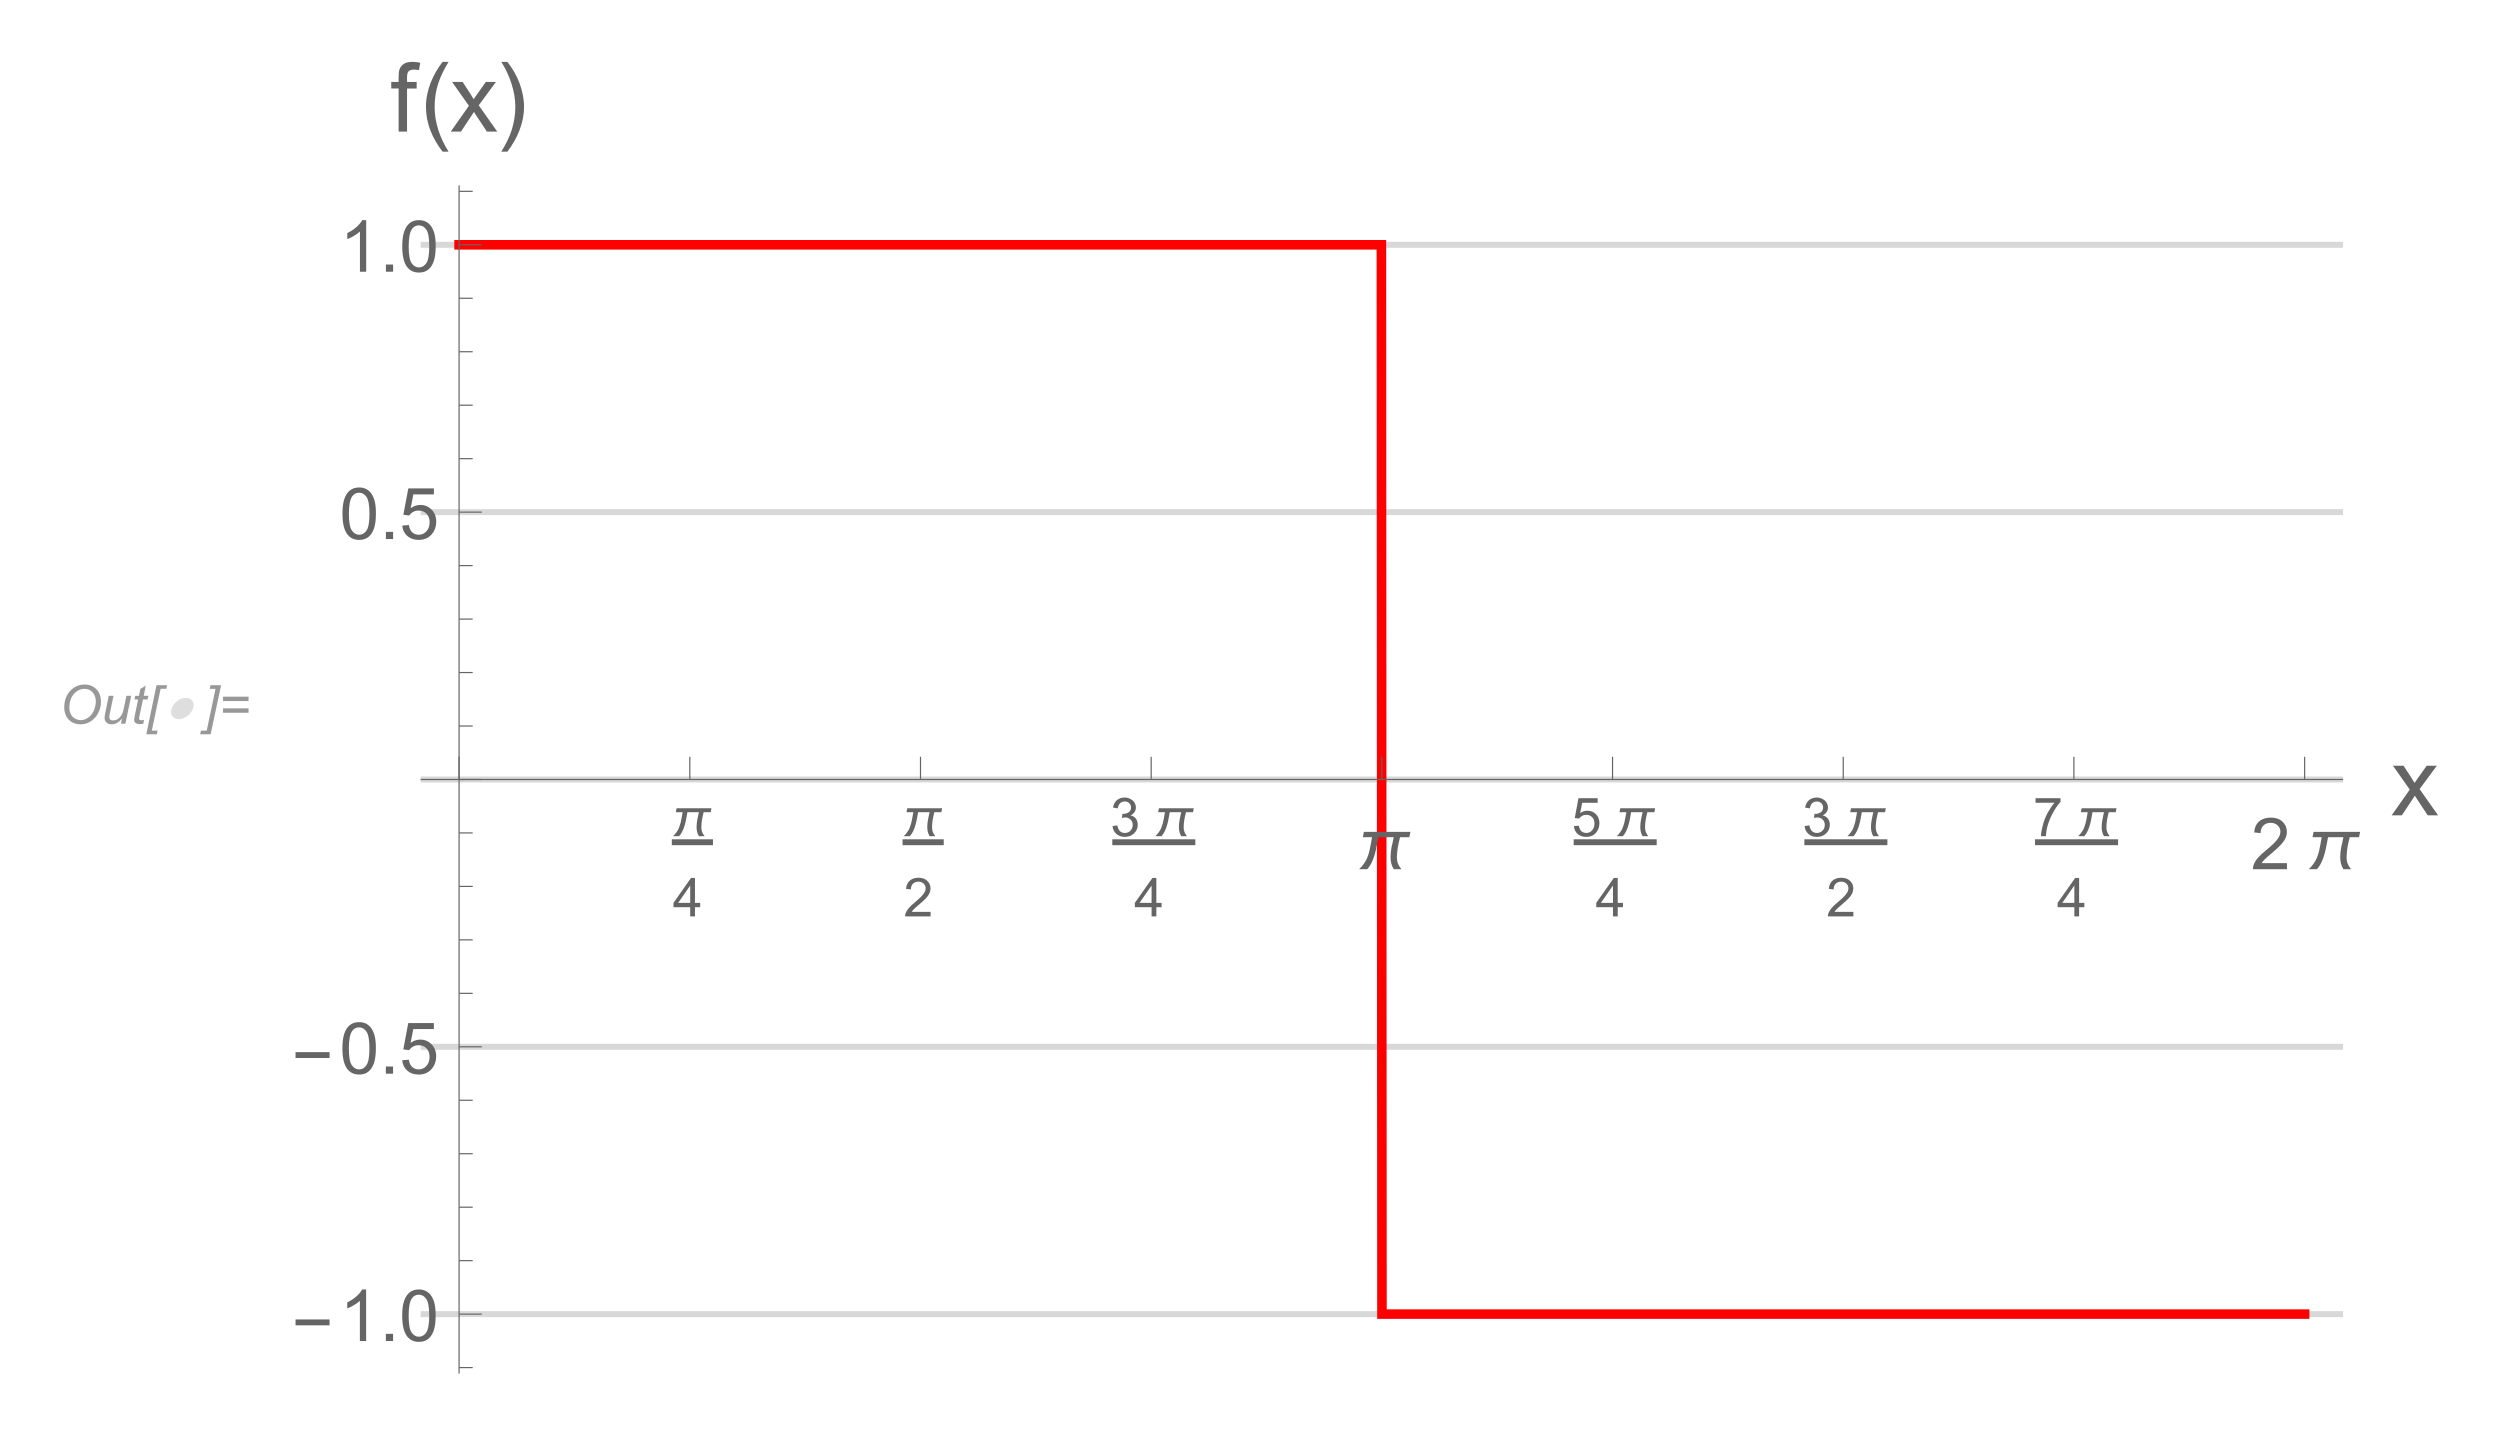 <?xml version="1.0" encoding="UTF-8"?>
<svg width="418pt" height="240pt" version="1.1" viewBox="0 0 418 240" xmlns="http://www.w3.org/2000/svg" xmlns:xlink="http://www.w3.org/1999/xlink">
 <defs>
  <symbol id="glyph0-1" overflow="visible">
   <path d="m0.812-2.688c0-1.156 0.344-2.078 1-2.797 0.656-0.703 1.469-1.062 2.422-1.062 0.797 0 1.453 0.266 1.953 0.781 0.516 0.531 0.766 1.234 0.766 2.109 0 0.625-0.125 1.203-0.391 1.734-0.188 0.406-0.422 0.75-0.719 1.047s-0.594 0.516-0.938 0.672c-0.438 0.219-0.906 0.312-1.391 0.312-0.516 0-0.984-0.125-1.406-0.359-0.422-0.25-0.75-0.594-0.969-1.031-0.219-0.453-0.328-0.922-0.328-1.406zm0.859 0.047c0 0.375 0.078 0.719 0.234 1.031s0.391 0.562 0.688 0.75c0.328 0.172 0.641 0.266 0.984 0.266s0.656-0.078 0.953-0.25c0.297-0.141 0.562-0.359 0.797-0.641s0.422-0.625 0.562-1.031c0.125-0.406 0.203-0.812 0.203-1.203 0-0.641-0.188-1.156-0.547-1.531-0.359-0.391-0.797-0.578-1.328-0.578-0.672 0-1.266 0.281-1.781 0.859s-0.766 1.344-0.766 2.328z"/>
  </symbol>
  <symbol id="glyph0-2" overflow="visible">
   <path d="m3.484-0.844c-0.562 0.641-1.141 0.953-1.719 0.953-0.359 0-0.656-0.094-0.875-0.312-0.219-0.203-0.328-0.453-0.328-0.75 0-0.203 0.047-0.547 0.156-1.016l0.547-2.688h0.797l-0.625 2.969c-0.047 0.25-0.078 0.453-0.078 0.594 0 0.172 0.047 0.312 0.156 0.406 0.109 0.109 0.281 0.141 0.484 0.141 0.219 0 0.438-0.047 0.641-0.156 0.219-0.109 0.406-0.25 0.547-0.438 0.156-0.188 0.281-0.406 0.391-0.656 0.062-0.172 0.125-0.438 0.219-0.844l0.422-2.016h0.797l-0.969 4.656h-0.75z"/>
  </symbol>
  <symbol id="glyph0-3" overflow="visible">
   <path d="m2.156-0.641-0.125 0.656c-0.203 0.047-0.391 0.062-0.562 0.062-0.312 0-0.562-0.062-0.75-0.234-0.156-0.109-0.219-0.266-0.219-0.469 0-0.109 0.047-0.344 0.109-0.703l0.562-2.719h-0.609l0.125-0.609h0.625l0.234-1.156 0.906-0.547-0.344 1.703h0.781l-0.141 0.609h-0.766l-0.547 2.578c-0.062 0.328-0.109 0.531-0.109 0.594 0 0.094 0.031 0.156 0.078 0.203 0.062 0.062 0.156 0.094 0.281 0.094 0.172 0 0.328-0.031 0.469-0.062z"/>
  </symbol>
  <symbol id="glyph0-4" overflow="visible">
   <path d="m0.047 1.766 1.703-8.203h1.766l-0.125 0.609h-0.953l-1.469 6.984h0.969l-0.125 0.609z"/>
  </symbol>
  <symbol id="glyph0-5" overflow="visible">
   <path d="m1.219 1.766h-1.75l0.125-0.609h0.969l1.469-6.984h-0.969l0.125-0.609h1.781z"/>
  </symbol>
  <symbol id="glyph0-6" overflow="visible">
   <path d="m5.062-3.781h-4.266v-0.734h4.266zm0 1.953h-4.266v-0.734h4.266z"/>
  </symbol>
  <symbol id="glyph1-1" overflow="visible">
   <path d="m5.344-2.547c-0.094 0.25-0.219 0.484-0.375 0.703s-0.359 0.406-0.578 0.562c-0.203 0.156-0.438 0.281-0.688 0.375s-0.5 0.141-0.734 0.141c-0.266 0-0.484-0.047-0.672-0.141-0.188-0.078-0.328-0.203-0.438-0.375-0.109-0.156-0.172-0.344-0.188-0.562-0.016-0.203 0.016-0.438 0.109-0.703 0.078-0.25 0.203-0.484 0.375-0.703s0.359-0.406 0.562-0.562c0.219-0.156 0.438-0.281 0.688-0.375s0.5-0.125 0.766-0.125c0.234 0 0.469 0.031 0.641 0.125 0.188 0.094 0.328 0.219 0.438 0.375 0.109 0.172 0.172 0.359 0.188 0.578 0.031 0.203-0.016 0.438-0.094 0.688z"/>
  </symbol>
  <symbol id="glyph2-1" overflow="visible">
   <path d="m6.953-4.672-0.125 0.656h-1.172c-0.055 0.211-0.105 0.422-0.156 0.641-0.043 0.211-0.086 0.418-0.125 0.625-0.031 0.211-0.059 0.422-0.078 0.641-0.023 0.211-0.031 0.422-0.031 0.641 0 0.281 0.047 0.543 0.141 0.781 0.102 0.242 0.238 0.469 0.406 0.688h-0.953c-0.137-0.227-0.234-0.469-0.297-0.719s-0.094-0.508-0.094-0.781c0-0.207 0.008-0.414 0.031-0.625 0.031-0.219 0.062-0.43 0.094-0.641 0.039-0.207 0.082-0.414 0.125-0.625 0.051-0.207 0.098-0.414 0.141-0.625h-1.922c-0.062 0.336-0.125 0.684-0.188 1.047-0.062 0.367-0.148 0.727-0.25 1.078-0.094 0.344-0.219 0.684-0.375 1.016-0.148 0.324-0.34 0.617-0.578 0.875h-1.016c0.102-0.113 0.207-0.223 0.312-0.328 0.102-0.113 0.195-0.234 0.281-0.359 0.176-0.238 0.316-0.492 0.422-0.766 0.102-0.27 0.191-0.547 0.266-0.828 0.07-0.289 0.129-0.582 0.172-0.875 0.051-0.289 0.102-0.578 0.156-0.859h-1.141l0.125-0.656z"/>
  </symbol>
  <symbol id="glyph3-1" overflow="visible">
   <path d="m2.906 0v-1.547h-2.797v-0.719l2.938-4.172h0.656v4.172h0.875v0.719h-0.875v1.547zm0-2.266v-2.906l-2.016 2.906z"/>
  </symbol>
  <symbol id="glyph3-2" overflow="visible">
   <path d="m4.531-0.766v0.766h-4.266c0-0.188 0.031-0.367 0.094-0.547 0.113-0.289 0.289-0.578 0.531-0.859 0.238-0.281 0.582-0.602 1.031-0.969 0.695-0.582 1.164-1.039 1.406-1.375 0.25-0.332 0.375-0.648 0.375-0.953 0-0.312-0.117-0.57-0.344-0.781-0.219-0.219-0.508-0.328-0.859-0.328-0.387 0-0.695 0.117-0.922 0.344-0.23 0.23-0.344 0.547-0.344 0.953l-0.812-0.094c0.051-0.602 0.258-1.062 0.625-1.375 0.363-0.32 0.852-0.484 1.469-0.484 0.613 0 1.098 0.172 1.453 0.516 0.363 0.344 0.547 0.766 0.547 1.266 0 0.262-0.055 0.516-0.156 0.766-0.105 0.25-0.281 0.516-0.531 0.797-0.242 0.273-0.641 0.648-1.203 1.125-0.48 0.398-0.789 0.668-0.922 0.812-0.137 0.148-0.246 0.289-0.328 0.422z"/>
  </symbol>
  <symbol id="glyph3-3" overflow="visible">
   <path d="m0.375-1.703 0.797-0.109c0.094 0.449 0.242 0.773 0.453 0.969 0.219 0.199 0.488 0.297 0.812 0.297 0.363 0 0.672-0.125 0.922-0.375 0.258-0.258 0.391-0.582 0.391-0.969 0-0.363-0.121-0.66-0.359-0.891-0.23-0.238-0.527-0.359-0.891-0.359-0.156 0-0.344 0.031-0.562 0.094l0.094-0.703c0.051 0.012 0.094 0.016 0.125 0.016 0.332 0 0.633-0.086 0.906-0.266 0.27-0.176 0.406-0.445 0.406-0.812 0-0.289-0.102-0.531-0.297-0.719-0.199-0.188-0.453-0.281-0.766-0.281-0.305 0-0.559 0.102-0.766 0.297-0.199 0.188-0.328 0.477-0.391 0.859l-0.797-0.141c0.102-0.531 0.32-0.941 0.656-1.234 0.344-0.289 0.77-0.438 1.281-0.438 0.352 0 0.676 0.078 0.969 0.234 0.301 0.148 0.531 0.352 0.688 0.609 0.156 0.262 0.234 0.539 0.234 0.828 0 0.281-0.078 0.539-0.234 0.766-0.148 0.23-0.367 0.414-0.656 0.547 0.383 0.086 0.68 0.266 0.891 0.547 0.207 0.273 0.312 0.617 0.312 1.031 0 0.562-0.211 1.043-0.625 1.438-0.406 0.387-0.922 0.578-1.547 0.578-0.562 0-1.031-0.164-1.406-0.5-0.375-0.332-0.59-0.77-0.641-1.312z"/>
  </symbol>
  <symbol id="glyph3-4" overflow="visible">
   <path d="m0.375-1.688 0.828-0.078c0.062 0.406 0.203 0.715 0.422 0.922 0.227 0.199 0.5 0.297 0.812 0.297 0.383 0 0.707-0.141 0.969-0.422 0.27-0.289 0.406-0.672 0.406-1.141 0-0.457-0.133-0.816-0.391-1.078-0.25-0.258-0.578-0.391-0.984-0.391-0.262 0-0.496 0.062-0.703 0.188-0.199 0.117-0.359 0.262-0.484 0.438l-0.734-0.094 0.625-3.312h3.203v0.766h-2.578l-0.344 1.719c0.383-0.258 0.789-0.391 1.219-0.391 0.562 0 1.035 0.195 1.422 0.578 0.383 0.387 0.578 0.887 0.578 1.5 0 0.586-0.168 1.09-0.5 1.516-0.418 0.523-0.984 0.781-1.703 0.781-0.586 0-1.062-0.16-1.438-0.484-0.367-0.332-0.574-0.77-0.625-1.312z"/>
  </symbol>
  <symbol id="glyph3-5" overflow="visible">
   <path d="m0.422-5.594v-0.766h4.172v0.609c-0.406 0.438-0.812 1.023-1.219 1.75-0.406 0.719-0.719 1.465-0.938 2.234-0.156 0.531-0.258 1.121-0.297 1.766h-0.812c0.008-0.508 0.109-1.117 0.297-1.828 0.188-0.719 0.457-1.41 0.812-2.078 0.363-0.664 0.742-1.227 1.141-1.688z"/>
  </symbol>
  <symbol id="glyph4-1" overflow="visible">
   <path d="m9.281-6.234-0.188 0.891h-1.547c-0.062 0.273-0.133 0.547-0.203 0.828-0.062 0.281-0.121 0.562-0.172 0.844-0.043 0.281-0.078 0.57-0.109 0.859-0.031 0.281-0.047 0.562-0.047 0.844 0 0.387 0.062 0.742 0.188 1.062 0.133 0.312 0.32 0.617 0.562 0.906h-1.281c-0.188-0.312-0.324-0.629-0.406-0.953-0.086-0.332-0.125-0.68-0.125-1.047 0-0.281 0.016-0.562 0.047-0.844s0.07-0.562 0.125-0.844c0.062-0.281 0.125-0.555 0.188-0.828 0.062-0.281 0.117-0.555 0.172-0.828h-2.562c-0.086 0.438-0.172 0.902-0.266 1.391-0.086 0.48-0.195 0.953-0.328 1.422-0.125 0.469-0.293 0.922-0.5 1.359-0.199 0.43-0.453 0.82-0.766 1.172h-1.359c0.145-0.145 0.285-0.289 0.422-0.438 0.133-0.156 0.258-0.316 0.375-0.484 0.227-0.312 0.414-0.645 0.562-1 0.145-0.363 0.266-0.738 0.359-1.125 0.094-0.383 0.172-0.77 0.234-1.156 0.062-0.395 0.129-0.773 0.203-1.141h-1.531l0.172-0.891z"/>
  </symbol>
  <symbol id="glyph5-1" overflow="visible">
   <path d="m6.047-1.016v1.016h-5.688c0-0.25 0.039-0.492 0.125-0.734 0.145-0.383 0.375-0.766 0.688-1.141 0.32-0.375 0.785-0.805 1.391-1.297 0.938-0.77 1.566-1.379 1.891-1.828 0.332-0.445 0.5-0.867 0.5-1.266 0-0.414-0.152-0.766-0.453-1.047-0.305-0.289-0.695-0.438-1.172-0.438-0.512 0-0.918 0.152-1.219 0.453-0.305 0.305-0.461 0.727-0.469 1.266l-1.078-0.109c0.07-0.812 0.348-1.426 0.828-1.844 0.488-0.426 1.145-0.641 1.969-0.641 0.82 0 1.473 0.23 1.953 0.688 0.477 0.461 0.719 1.027 0.719 1.703 0 0.344-0.074 0.684-0.219 1.016-0.137 0.324-0.371 0.672-0.703 1.047-0.324 0.367-0.859 0.867-1.609 1.5-0.637 0.531-1.047 0.898-1.234 1.094-0.18 0.188-0.324 0.375-0.438 0.562z"/>
  </symbol>
  <symbol id="glyph5-2" overflow="visible">
   <path d="m4.469 0h-1.047v-6.719c-0.262 0.242-0.602 0.484-1.016 0.734-0.406 0.242-0.773 0.418-1.094 0.531v-1.016c0.582-0.281 1.094-0.613 1.531-1 0.445-0.395 0.766-0.781 0.953-1.156h0.672z"/>
  </symbol>
  <symbol id="glyph5-3" overflow="visible">
   <path d="m1.094 0v-1.203h1.203v1.203z"/>
  </symbol>
  <symbol id="glyph5-4" overflow="visible">
   <path d="m0.5-4.234c0-1.02 0.102-1.836 0.312-2.453 0.207-0.625 0.516-1.102 0.922-1.438 0.414-0.332 0.938-0.5 1.562-0.5 0.457 0 0.859 0.094 1.203 0.281 0.352 0.188 0.645 0.461 0.875 0.812 0.227 0.344 0.406 0.766 0.531 1.266s0.188 1.18 0.188 2.031c0 1.012-0.105 1.824-0.312 2.438-0.199 0.617-0.508 1.094-0.922 1.438-0.406 0.336-0.93 0.5-1.562 0.5-0.824 0-1.477-0.297-1.953-0.891-0.562-0.707-0.844-1.867-0.844-3.484zm1.078 0c0 1.406 0.164 2.344 0.5 2.812 0.332 0.469 0.738 0.703 1.219 0.703 0.488 0 0.895-0.234 1.219-0.703 0.332-0.469 0.5-1.406 0.5-2.812 0-1.414-0.168-2.352-0.5-2.812-0.324-0.469-0.734-0.703-1.234-0.703-0.48 0-0.867 0.203-1.156 0.609-0.367 0.523-0.547 1.492-0.547 2.906z"/>
  </symbol>
  <symbol id="glyph5-5" overflow="visible">
   <path d="m0.5-2.25 1.109-0.094c0.082 0.543 0.27 0.949 0.562 1.219 0.301 0.273 0.664 0.406 1.094 0.406 0.5 0 0.926-0.191 1.281-0.578 0.352-0.383 0.531-0.891 0.531-1.516 0-0.602-0.172-1.078-0.516-1.422-0.336-0.352-0.777-0.531-1.328-0.531-0.336 0-0.641 0.078-0.922 0.234-0.273 0.156-0.484 0.355-0.641 0.594l-0.984-0.125 0.828-4.406h4.281v1h-3.438l-0.453 2.312c0.508-0.363 1.047-0.547 1.609-0.547 0.75 0 1.379 0.262 1.891 0.781 0.52 0.523 0.781 1.195 0.781 2.016 0 0.773-0.227 1.445-0.672 2.016-0.555 0.688-1.305 1.031-2.25 1.031-0.781 0-1.422-0.219-1.922-0.656-0.492-0.438-0.773-1.016-0.844-1.734z"/>
  </symbol>
  <symbol id="glyph6-1" overflow="visible">
   <path d="m0.125 0 3.031-4.312-2.812-3.984h1.766l1.266 1.938c0.238 0.375 0.43 0.688 0.578 0.938 0.227-0.344 0.441-0.648 0.641-0.922l1.391-1.953h1.688l-2.875 3.906 3.094 4.391h-1.734l-1.703-2.578-0.453-0.703-2.172 3.281z"/>
  </symbol>
  <symbol id="glyph6-2" overflow="visible">
   <path d="m1.391 0v-7.203h-1.234v-1.094h1.234v-0.891c0-0.551 0.051-0.961 0.156-1.234 0.133-0.363 0.367-0.66 0.703-0.891 0.344-0.227 0.82-0.344 1.438-0.344 0.395 0 0.832 0.047 1.312 0.141l-0.203 1.234c-0.293-0.051-0.57-0.078-0.828-0.078-0.43 0-0.73 0.094-0.906 0.281-0.18 0.18-0.266 0.516-0.266 1.016v0.766h1.609v1.094h-1.609v7.203z"/>
  </symbol>
  <symbol id="glyph7-1" overflow="visible">
   <path d="m6.344-2.625h-5.688v-0.984h5.688z"/>
  </symbol>
  <symbol id="glyph8-1" overflow="visible">
   <path d="m4.75 3.359h-1c-0.418-0.531-0.797-1.094-1.141-1.688-0.344-0.586-0.641-1.195-0.891-1.828-0.242-0.645-0.43-1.301-0.562-1.969-0.125-0.664-0.188-1.336-0.188-2.016 0-0.695 0.066-1.375 0.203-2.031 0.133-0.664 0.32-1.312 0.562-1.938 0.25-0.633 0.539-1.25 0.875-1.844 0.344-0.594 0.723-1.16 1.141-1.703h1c-0.367 0.605-0.695 1.203-0.984 1.797-0.293 0.586-0.539 1.18-0.734 1.781-0.199 0.605-0.352 1.23-0.453 1.875-0.105 0.648-0.156 1.328-0.156 2.047 0 0.668 0.051 1.328 0.156 1.984 0.113 0.656 0.27 1.305 0.469 1.938 0.207 0.633 0.453 1.25 0.734 1.844 0.289 0.602 0.613 1.188 0.969 1.75z"/>
  </symbol>
  <symbol id="glyph8-2" overflow="visible">
   <path d="m4.375-4.141c0 0.688-0.07 1.367-0.203 2.031-0.137 0.656-0.328 1.305-0.578 1.938-0.242 0.633-0.531 1.242-0.875 1.828-0.344 0.594-0.719 1.16-1.125 1.703h-1.016c0.363-0.594 0.691-1.188 0.984-1.781 0.289-0.586 0.535-1.18 0.734-1.781 0.195-0.613 0.348-1.242 0.453-1.891 0.113-0.645 0.172-1.32 0.172-2.031 0-0.664-0.059-1.328-0.172-1.984-0.117-0.656-0.277-1.301-0.484-1.938-0.199-0.633-0.445-1.254-0.734-1.859-0.281-0.602-0.602-1.188-0.953-1.75h1.016c0.414 0.531 0.797 1.094 1.141 1.688s0.633 1.211 0.875 1.844c0.238 0.637 0.426 1.293 0.562 1.969 0.133 0.668 0.203 1.34 0.203 2.016z"/>
  </symbol>
  <clipPath id="clip1">
   <path d="m9.965 10h397.96v220h-397.96z"/>
  </clipPath>
  <clipPath id="clip3">
   <path d="m390 118h8.926v9h-8.926z"/>
  </clipPath>
  <clipPath id="clip2">
   <rect width="399" height="220"/>
  </clipPath>
  <g id="surface5" clip-path="url(#clip2)">
   <g fill="#989898">
    <use x="0.926" y="111" xlink:href="#glyph0-1"/>
    <use x="7.919" y="111" xlink:href="#glyph0-2"/>
    <use x="12.923" y="111" xlink:href="#glyph0-3"/>
    <use x="15.416" y="111" xlink:href="#glyph0-4"/>
   </g>
   <g fill="#989898" fill-opacity=".32">
    <use x="17.935" y="111" xlink:href="#glyph1-1"/>
   </g>
   <g fill="#989898">
    <use x="25.002" y="111" xlink:href="#glyph0-5"/>
    <use x="27.495" y="111" xlink:href="#glyph0-6"/>
   </g>
   <path transform="matrix(1 0 0 -1 .926 221)" d="m60.406 11.277h321.43" fill="none" stroke="#d8d8d8" stroke-miterlimit="3.25"/>
   <path transform="matrix(1 0 0 -1 .926 221)" d="m60.406 55.977h321.43" fill="none" stroke="#d8d8d8" stroke-miterlimit="3.25"/>
   <path transform="matrix(1 0 0 -1 .926 221)" d="m60.406 100.67h321.43" fill="none" stroke="#d8d8d8" stroke-miterlimit="3.25"/>
   <path transform="matrix(1 0 0 -1 .926 221)" d="m60.406 145.37h321.43" fill="none" stroke="#d8d8d8" stroke-miterlimit="3.25"/>
   <path transform="matrix(1 0 0 -1 .926 221)" d="m60.406 190.07h321.43" fill="none" stroke="#d8d8d8" stroke-miterlimit="3.25"/>
   <path transform="matrix(1 0 0 -1 .926 221)" d="m66.832 190.07h154.21l0.094-178.79h154.27" fill="none" stroke="#fe0000" stroke-linecap="square" stroke-miterlimit="3.25" stroke-width="1.6"/>
   <path transform="matrix(1 0 0 -1 .926 221)" d="m66.832 100.67v3.797" fill="none" stroke="#656565" stroke-miterlimit="3.25" stroke-width=".2"/>
   <path transform="matrix(1 0 0 -1 .926 221)" d="m105.41 100.67v3.797" fill="none" stroke="#656565" stroke-miterlimit="3.25" stroke-width=".2"/>
   <path d="m106.21 130.33h-2.883v0.984h6.883v-0.984z" fill="#656565" fill-rule="evenodd"/>
   <g fill="#656565">
    <use x="102.996" y="129.817" xlink:href="#glyph2-1"/>
   </g>
   <g fill="#656565">
    <use x="103.496" y="143.227" xlink:href="#glyph3-1"/>
   </g>
   <path transform="matrix(1 0 0 -1 .926 221)" d="m143.98 100.67v3.797" fill="none" stroke="#656565" stroke-miterlimit="3.25" stroke-width=".2"/>
   <path d="m144.79 130.33h-2.883v0.984h6.883v-0.984z" fill="#656565" fill-rule="evenodd"/>
   <g fill="#656565">
    <use x="141.568" y="129.817" xlink:href="#glyph2-1"/>
   </g>
   <g fill="#656565">
    <use x="142.068" y="143.227" xlink:href="#glyph3-2"/>
   </g>
   <path transform="matrix(1 0 0 -1 .926 221)" d="m182.55 100.67v3.797" fill="none" stroke="#656565" stroke-miterlimit="3.25" stroke-width=".2"/>
   <path d="m179.86 130.33h-2.883v0.984h13.883v-0.984z" fill="#656565" fill-rule="evenodd"/>
   <g fill="#656565">
    <use x="176.639" y="129.817" xlink:href="#glyph3-3"/>
   </g>
   <g fill="#656565">
    <use x="183.641" y="129.817" xlink:href="#glyph2-1"/>
   </g>
   <g fill="#656565">
    <use x="180.639" y="143.227" xlink:href="#glyph3-1"/>
   </g>
   <path transform="matrix(1 0 0 -1 .926 221)" d="m221.12 100.67v3.797" fill="none" stroke="#656565" stroke-miterlimit="3.25" stroke-width=".2"/>
   <g fill="#656565">
    <use x="217.545" y="135.327" xlink:href="#glyph4-1"/>
   </g>
   <path transform="matrix(1 0 0 -1 .926 221)" d="m259.69 100.67v3.797" fill="none" stroke="#656565" stroke-miterlimit="3.25" stroke-width=".2"/>
   <path d="m257 130.33h-2.883v0.984h13.883v-0.984z" fill="#656565" fill-rule="evenodd"/>
   <g fill="#656565">
    <use x="253.782" y="129.817" xlink:href="#glyph3-4"/>
   </g>
   <g fill="#656565">
    <use x="260.784" y="129.817" xlink:href="#glyph2-1"/>
   </g>
   <g fill="#656565">
    <use x="257.782" y="143.227" xlink:href="#glyph3-1"/>
   </g>
   <path transform="matrix(1 0 0 -1 .926 221)" d="m298.26 100.67v3.797" fill="none" stroke="#656565" stroke-miterlimit="3.25" stroke-width=".2"/>
   <path d="m295.57 130.33h-2.883v0.984h13.883v-0.984z" fill="#656565" fill-rule="evenodd"/>
   <g fill="#656565">
    <use x="292.354" y="129.817" xlink:href="#glyph3-3"/>
   </g>
   <g fill="#656565">
    <use x="299.356" y="129.817" xlink:href="#glyph2-1"/>
   </g>
   <g fill="#656565">
    <use x="296.354" y="143.227" xlink:href="#glyph3-2"/>
   </g>
   <path transform="matrix(1 0 0 -1 .926 221)" d="m336.83 100.67v3.797" fill="none" stroke="#656565" stroke-miterlimit="3.25" stroke-width=".2"/>
   <path d="m334.14 130.33h-2.883v0.984h13.883v-0.984z" fill="#656565" fill-rule="evenodd"/>
   <g fill="#656565">
    <use x="330.925" y="129.817" xlink:href="#glyph3-5"/>
   </g>
   <g fill="#656565">
    <use x="337.927" y="129.817" xlink:href="#glyph2-1"/>
   </g>
   <g fill="#656565">
    <use x="334.925" y="143.227" xlink:href="#glyph3-1"/>
   </g>
   <path transform="matrix(1 0 0 -1 .926 221)" d="m375.41 100.67v3.797" fill="none" stroke="#656565" stroke-miterlimit="3.25" stroke-width=".2"/>
   <g fill="#656565">
    <use x="367.33" y="135.327" xlink:href="#glyph5-1"/>
   </g>
   <g fill="#656565">
    <use x="376.33" y="135.327" xlink:href="#glyph4-1"/>
   </g>
   <path transform="matrix(1 0 0 -1 .926 221)" d="m60.406 100.67h321.43" fill="none" stroke="#656565" stroke-miterlimit="3.25" stroke-width=".2"/>
   <g clip-path="url(#clip3)">
    <g fill="#656565">
     <use x="390.759" y="126.327" xlink:href="#glyph6-1"/>
    </g>
   </g>
   <path transform="matrix(1 0 0 -1 .926 221)" d="m66.832 2.34h2.277" fill="none" stroke="#656565" stroke-miterlimit="3.25" stroke-width=".2"/>
   <path transform="matrix(1 0 0 -1 .926 221)" d="m66.832 11.277h3.797" fill="none" stroke="#656565" stroke-miterlimit="3.25" stroke-width=".2"/>
   <g fill="#656565">
    <use x="39.759" y="214.221" xlink:href="#glyph7-1"/>
   </g>
   <g fill="#656565">
    <use x="47.751" y="214.221" xlink:href="#glyph5-2"/>
    <use x="54.423" y="214.221" xlink:href="#glyph5-3"/>
    <use x="57.747" y="214.221" xlink:href="#glyph5-4"/>
   </g>
   <path transform="matrix(1 0 0 -1 .926 221)" d="m66.832 20.219h2.277" fill="none" stroke="#656565" stroke-miterlimit="3.25" stroke-width=".2"/>
   <path transform="matrix(1 0 0 -1 .926 221)" d="m66.832 29.156h2.277" fill="none" stroke="#656565" stroke-miterlimit="3.25" stroke-width=".2"/>
   <path transform="matrix(1 0 0 -1 .926 221)" d="m66.832 38.098h2.277" fill="none" stroke="#656565" stroke-miterlimit="3.25" stroke-width=".2"/>
   <path transform="matrix(1 0 0 -1 .926 221)" d="m66.832 47.035h2.277" fill="none" stroke="#656565" stroke-miterlimit="3.25" stroke-width=".2"/>
   <path transform="matrix(1 0 0 -1 .926 221)" d="m66.832 55.977h3.797" fill="none" stroke="#656565" stroke-miterlimit="3.25" stroke-width=".2"/>
   <g fill="#656565">
    <use x="39.759" y="169.524" xlink:href="#glyph7-1"/>
   </g>
   <g fill="#656565">
    <use x="47.751" y="169.524" xlink:href="#glyph5-4"/>
    <use x="54.423" y="169.524" xlink:href="#glyph5-3"/>
    <use x="57.747" y="169.524" xlink:href="#glyph5-5"/>
   </g>
   <path transform="matrix(1 0 0 -1 .926 221)" d="m66.832 64.914h2.277" fill="none" stroke="#656565" stroke-miterlimit="3.25" stroke-width=".2"/>
   <path transform="matrix(1 0 0 -1 .926 221)" d="m66.832 73.855h2.277" fill="none" stroke="#656565" stroke-miterlimit="3.25" stroke-width=".2"/>
   <path transform="matrix(1 0 0 -1 .926 221)" d="m66.832 82.793h2.277" fill="none" stroke="#656565" stroke-miterlimit="3.25" stroke-width=".2"/>
   <path transform="matrix(1 0 0 -1 .926 221)" d="m66.832 91.734h2.277" fill="none" stroke="#656565" stroke-miterlimit="3.25" stroke-width=".2"/>
   <path transform="matrix(1 0 0 -1 .926 221)" d="m66.832 100.67h3.797" fill="none" stroke="#656565" stroke-miterlimit="3.25" stroke-width=".2"/>
   <path transform="matrix(1 0 0 -1 .926 221)" d="m66.832 109.61h2.277" fill="none" stroke="#656565" stroke-miterlimit="3.25" stroke-width=".2"/>
   <path transform="matrix(1 0 0 -1 .926 221)" d="m66.832 118.55h2.277" fill="none" stroke="#656565" stroke-miterlimit="3.25" stroke-width=".2"/>
   <path transform="matrix(1 0 0 -1 .926 221)" d="m66.832 127.49h2.277" fill="none" stroke="#656565" stroke-miterlimit="3.25" stroke-width=".2"/>
   <path transform="matrix(1 0 0 -1 .926 221)" d="m66.832 136.43h2.277" fill="none" stroke="#656565" stroke-miterlimit="3.25" stroke-width=".2"/>
   <path transform="matrix(1 0 0 -1 .926 221)" d="m66.832 145.37h3.797" fill="none" stroke="#656565" stroke-miterlimit="3.25" stroke-width=".2"/>
   <g fill="#656565">
    <use x="47.759" y="80.13" xlink:href="#glyph5-4"/>
    <use x="54.431" y="80.13" xlink:href="#glyph5-3"/>
    <use x="57.755" y="80.13" xlink:href="#glyph5-5"/>
   </g>
   <path transform="matrix(1 0 0 -1 .926 221)" d="m66.832 154.31h2.277" fill="none" stroke="#656565" stroke-miterlimit="3.25" stroke-width=".2"/>
   <path transform="matrix(1 0 0 -1 .926 221)" d="m66.832 163.25h2.277" fill="none" stroke="#656565" stroke-miterlimit="3.25" stroke-width=".2"/>
   <path transform="matrix(1 0 0 -1 .926 221)" d="m66.832 172.19h2.277" fill="none" stroke="#656565" stroke-miterlimit="3.25" stroke-width=".2"/>
   <path transform="matrix(1 0 0 -1 .926 221)" d="m66.832 181.13h2.277" fill="none" stroke="#656565" stroke-miterlimit="3.25" stroke-width=".2"/>
   <path transform="matrix(1 0 0 -1 .926 221)" d="m66.832 190.07h3.797" fill="none" stroke="#656565" stroke-miterlimit="3.25" stroke-width=".2"/>
   <g fill="#656565">
    <use x="47.759" y="35.433" xlink:href="#glyph5-2"/>
    <use x="54.431" y="35.433" xlink:href="#glyph5-3"/>
    <use x="57.755" y="35.433" xlink:href="#glyph5-4"/>
   </g>
   <path transform="matrix(1 0 0 -1 .926 221)" d="m66.832 199.01h2.277" fill="none" stroke="#656565" stroke-miterlimit="3.25" stroke-width=".2"/>
   <path transform="matrix(1 0 0 -1 .926 221)" d="m66.832 1.348v198.65" fill="none" stroke="#656565" stroke-miterlimit="3.25" stroke-width=".2"/>
   <g fill="#656565">
    <use x="56.259" y="12" xlink:href="#glyph6-2"/>
   </g>
   <g fill="#656565">
    <use x="61.251" y="12" xlink:href="#glyph8-1"/>
   </g>
   <g fill="#656565">
    <use x="66.243" y="12" xlink:href="#glyph6-1"/>
   </g>
   <g fill="#656565">
    <use x="74.243" y="12" xlink:href="#glyph8-2"/>
   </g>
  </g>
 </defs>
 <g id="surface1">
  <g clip-path="url(#clip1)">
   <use transform="translate(9 10)" xlink:href="#surface5"/>
  </g>
 </g>
</svg>
